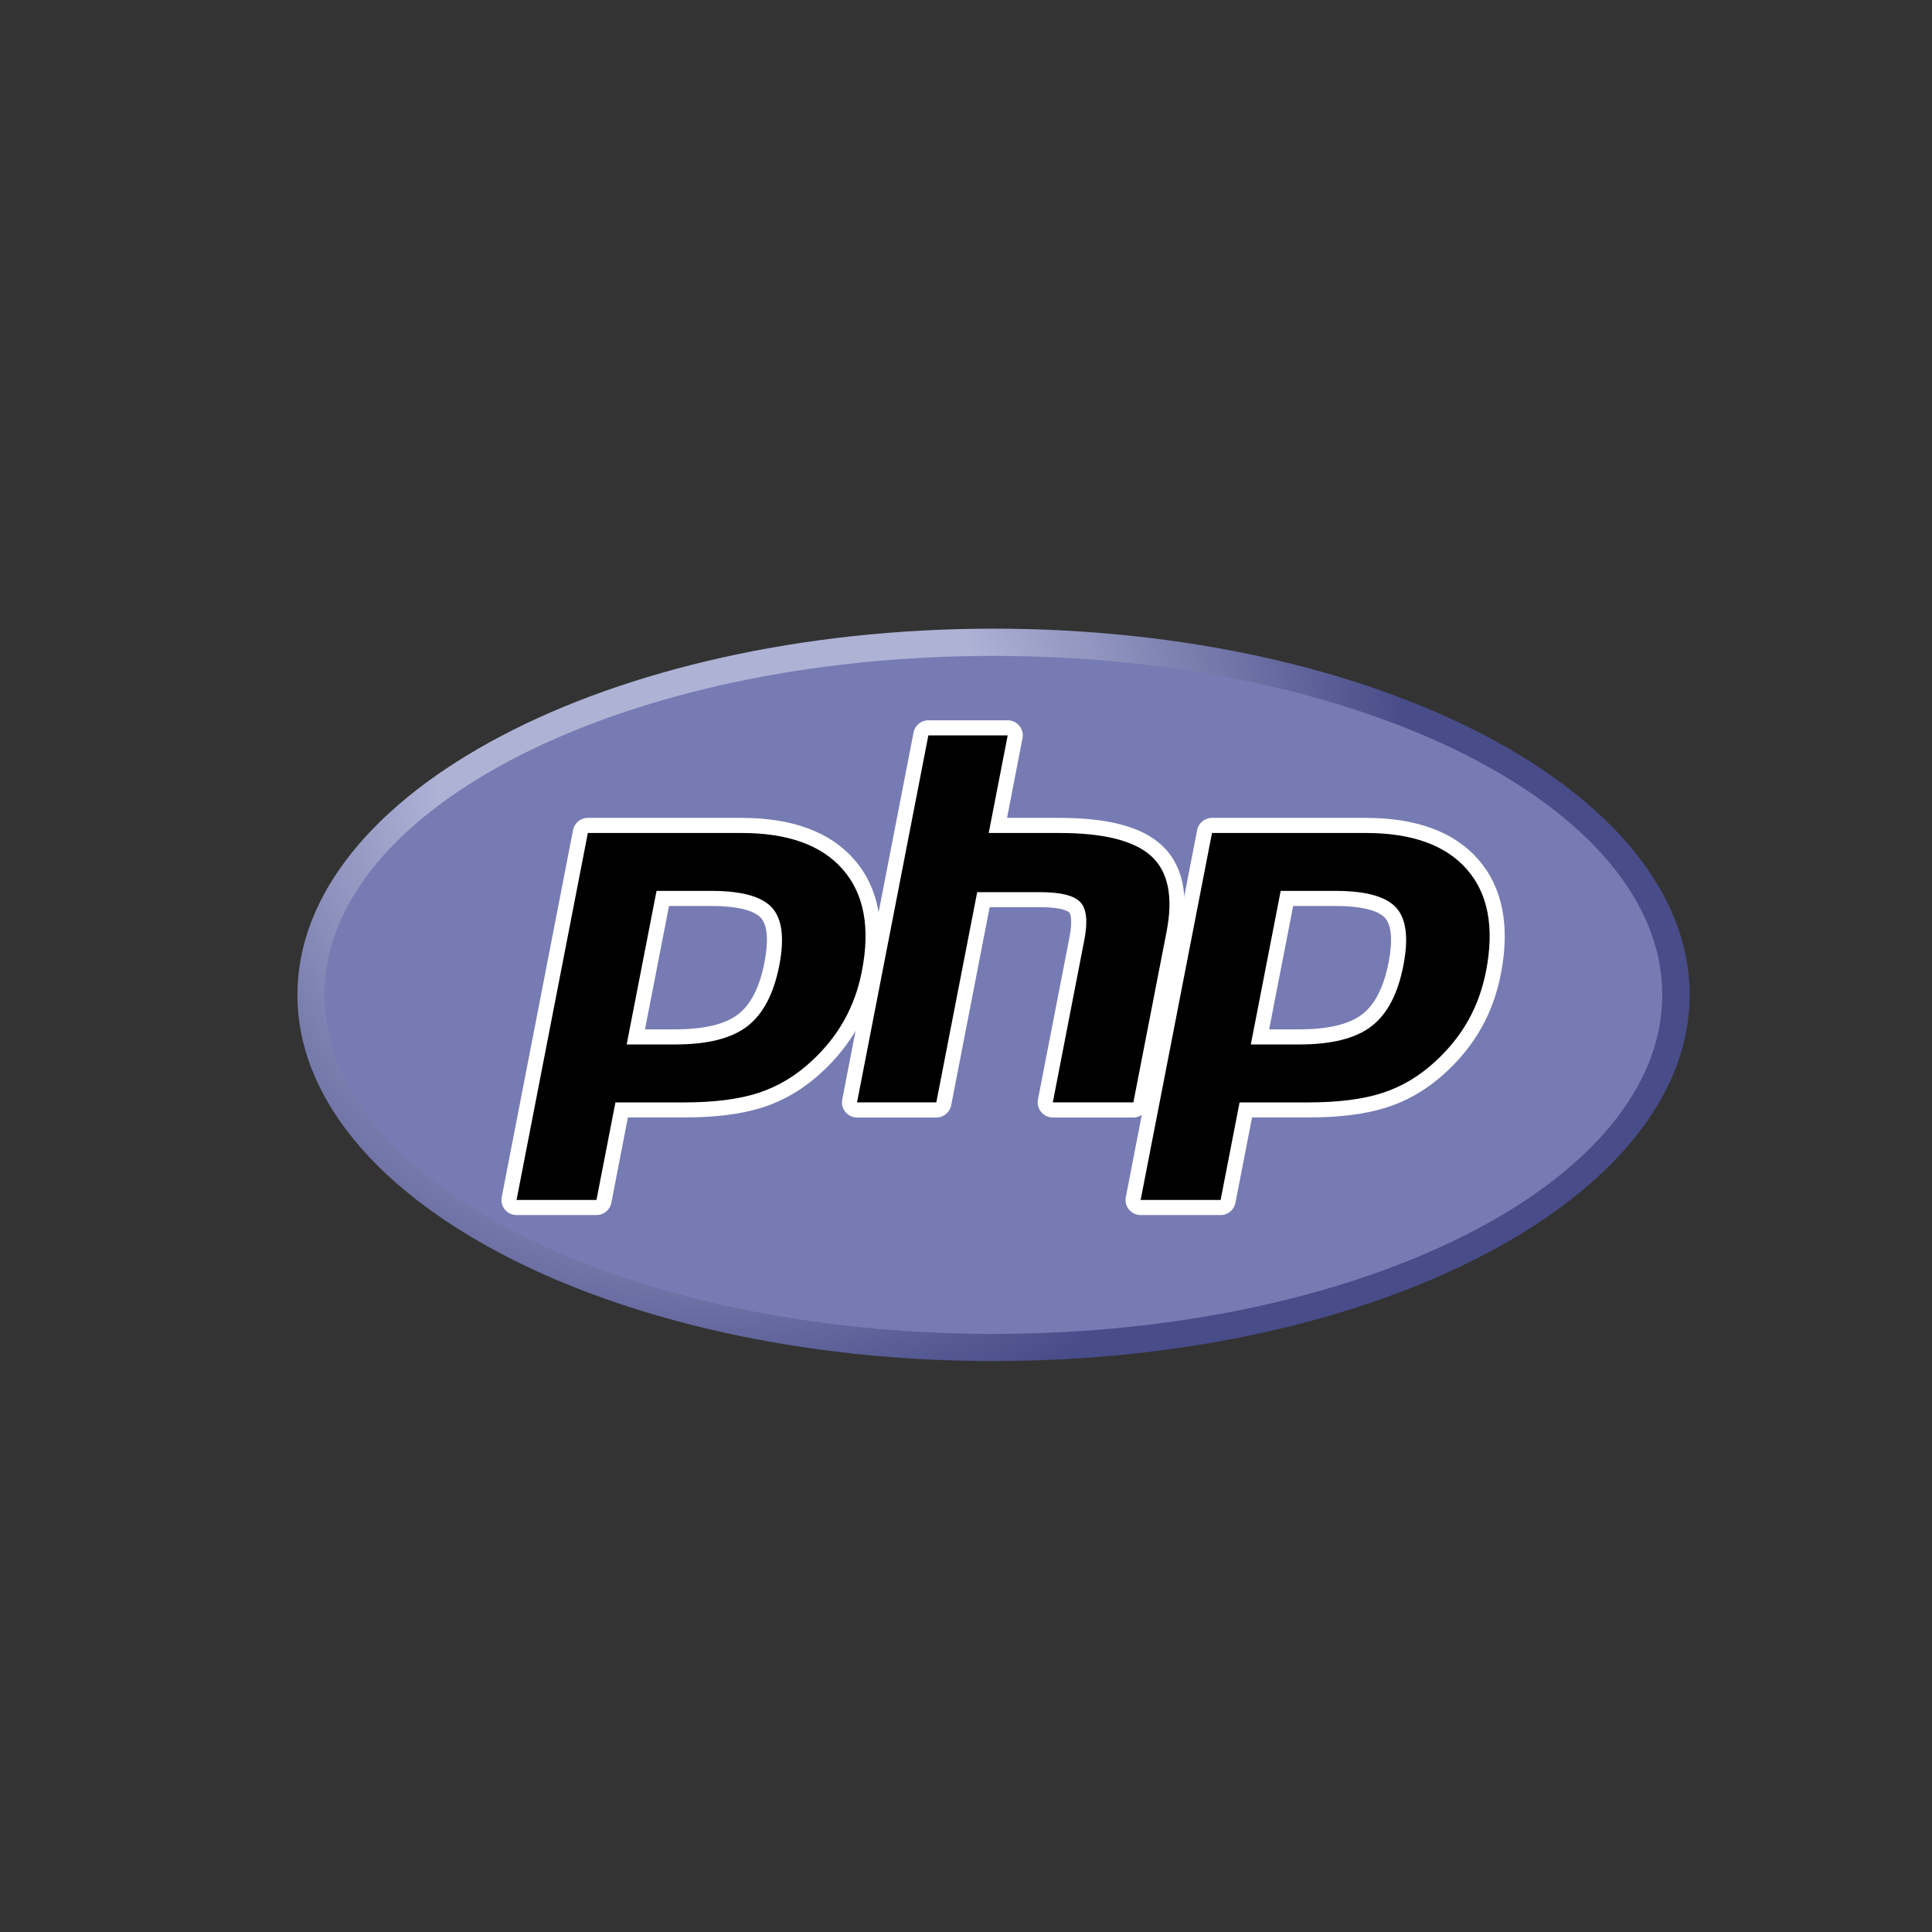 <svg width="33" height="33" viewBox="0 0 33 33" fill="none" xmlns="http://www.w3.org/2000/svg">
<rect x="0" y="0" width="33" height="33" fill="#333333" stroke="none"/>
<path d="M5.08 16.993C5.08 20.448 10.404 23.248 16.971 23.248C23.538 23.248 28.861 20.448 28.861 16.993C28.861 13.539 23.538 10.738 16.971 10.738C10.404 10.738 5.08 13.539 5.08 16.993Z" fill="url(#paint0_radial_145_3852)"/>
<path d="M16.967 22.784C23.277 22.784 28.393 20.191 28.393 16.993C28.393 13.795 23.277 11.203 16.967 11.203C10.657 11.203 5.541 13.795 5.541 16.993C5.541 20.191 10.657 22.784 16.967 22.784Z" fill="#777BB3"/>
<path d="M11.539 17.711C12.058 17.711 12.445 17.616 12.69 17.427C12.933 17.24 13.1 16.917 13.188 16.466C13.27 16.044 13.239 15.749 13.095 15.591C12.949 15.428 12.632 15.346 12.154 15.346H11.324L10.865 17.711H11.539ZM8.827 20.625C8.788 20.625 8.752 20.608 8.727 20.578C8.703 20.548 8.693 20.509 8.7 20.471L9.918 14.203C9.93 14.143 9.983 14.099 10.045 14.099H12.671C13.496 14.099 14.11 14.323 14.496 14.765C14.884 15.209 15.004 15.83 14.852 16.611C14.791 16.929 14.684 17.224 14.537 17.488C14.389 17.753 14.193 17.998 13.956 18.217C13.671 18.483 13.349 18.676 12.999 18.79C12.655 18.902 12.213 18.959 11.686 18.959H10.622L10.319 20.521C10.307 20.581 10.254 20.625 10.192 20.625H8.827Z" fill="black"/>
<path d="M11.427 15.475H12.15C12.727 15.475 12.928 15.602 12.996 15.677C13.109 15.802 13.13 16.067 13.057 16.441C12.976 16.861 12.825 17.158 12.608 17.325C12.386 17.496 12.025 17.582 11.535 17.582H11.017L11.427 15.475ZM12.667 13.97H10.041C9.918 13.97 9.811 14.057 9.788 14.178L8.57 20.447C8.555 20.523 8.575 20.601 8.624 20.66C8.673 20.72 8.746 20.754 8.823 20.754H10.188C10.312 20.754 10.418 20.667 10.442 20.545L10.725 19.087H11.682C12.223 19.087 12.678 19.029 13.036 18.912C13.403 18.793 13.741 18.59 14.04 18.311C14.287 18.083 14.491 17.828 14.646 17.552C14.8 17.275 14.911 16.967 14.975 16.635C15.135 15.814 15.005 15.156 14.59 14.68C14.178 14.209 13.531 13.97 12.667 13.97ZM10.704 17.84H11.535C12.085 17.84 12.496 17.737 12.765 17.529C13.034 17.322 13.216 16.976 13.311 16.49C13.401 16.024 13.36 15.696 13.187 15.504C13.014 15.313 12.669 15.217 12.15 15.217H11.214L10.704 17.84ZM12.667 14.228C13.457 14.228 14.033 14.435 14.395 14.85C14.758 15.264 14.867 15.843 14.722 16.586C14.663 16.892 14.562 17.172 14.42 17.425C14.279 17.679 14.093 17.911 13.865 18.122C13.592 18.377 13.289 18.558 12.956 18.667C12.622 18.776 12.198 18.83 11.682 18.83H10.512L10.188 20.496H8.823L10.041 14.228H12.667Z" fill="white"/>
<path d="M17.98 18.958C17.942 18.958 17.905 18.941 17.881 18.911C17.856 18.881 17.846 18.842 17.853 18.804L18.392 16.031C18.444 15.767 18.431 15.578 18.357 15.498C18.311 15.449 18.175 15.367 17.772 15.367H16.795L16.118 18.854C16.106 18.914 16.053 18.958 15.991 18.958H14.636C14.598 18.958 14.561 18.941 14.537 18.911C14.512 18.881 14.502 18.842 14.51 18.804L15.728 12.536C15.74 12.475 15.793 12.431 15.854 12.431H17.209C17.248 12.431 17.284 12.449 17.309 12.478C17.333 12.508 17.343 12.547 17.336 12.585L17.042 14.098H18.092C18.892 14.098 19.435 14.239 19.751 14.529C20.073 14.825 20.174 15.299 20.05 15.937L19.483 18.854C19.471 18.914 19.418 18.958 19.356 18.958H17.98Z" fill="black"/>
<path d="M17.212 12.303H15.857C15.733 12.303 15.627 12.391 15.604 12.512L14.386 18.78C14.371 18.856 14.391 18.934 14.44 18.994C14.489 19.053 14.562 19.088 14.639 19.088H15.993C16.117 19.088 16.223 19 16.247 18.879L16.904 15.496H17.774C18.177 15.496 18.261 15.582 18.265 15.586C18.289 15.613 18.321 15.734 18.268 16.007L17.729 18.78C17.715 18.856 17.734 18.934 17.784 18.994C17.833 19.053 17.906 19.088 17.983 19.088H19.359C19.482 19.088 19.589 19 19.612 18.879L20.179 15.962C20.312 15.277 20.198 14.764 19.841 14.435C19.5 14.122 18.929 13.97 18.095 13.97H17.201L17.465 12.611C17.48 12.535 17.46 12.457 17.411 12.397C17.362 12.338 17.289 12.303 17.212 12.303ZM17.212 12.561L16.888 14.228H18.095C18.854 14.228 19.378 14.36 19.666 14.625C19.955 14.89 20.041 15.319 19.926 15.913L19.359 18.829H17.983L18.521 16.056C18.583 15.741 18.56 15.525 18.454 15.411C18.347 15.296 18.121 15.239 17.774 15.239H16.691L15.993 18.829H14.639L15.857 12.561H17.212Z" fill="white"/>
<path d="M22.196 17.711C22.715 17.711 23.103 17.616 23.348 17.427C23.59 17.241 23.758 16.917 23.846 16.466C23.927 16.044 23.896 15.749 23.753 15.591C23.606 15.428 23.29 15.346 22.811 15.346H21.982L21.523 17.711H22.196ZM19.484 20.625C19.446 20.625 19.409 20.608 19.385 20.578C19.36 20.548 19.35 20.509 19.358 20.471L20.576 14.203C20.588 14.143 20.641 14.099 20.703 14.099H23.328C24.154 14.099 24.768 14.323 25.154 14.765C25.542 15.209 25.662 15.83 25.51 16.611C25.448 16.929 25.342 17.224 25.194 17.488C25.047 17.753 24.851 17.998 24.613 18.217C24.329 18.483 24.007 18.676 23.657 18.79C23.313 18.902 22.871 18.959 22.343 18.959H21.28L20.977 20.521C20.965 20.581 20.912 20.625 20.85 20.625H19.484Z" fill="black"/>
<path d="M22.088 15.475H22.81C23.388 15.475 23.588 15.602 23.656 15.677C23.769 15.802 23.791 16.067 23.718 16.441C23.636 16.861 23.485 17.158 23.268 17.325C23.046 17.496 22.685 17.582 22.196 17.582H21.678L22.088 15.475ZM23.328 13.97H20.702C20.578 13.97 20.472 14.057 20.448 14.178L19.23 20.447C19.215 20.523 19.235 20.601 19.284 20.66C19.333 20.72 19.407 20.754 19.483 20.754H20.849C20.972 20.754 21.079 20.667 21.102 20.545L21.386 19.087H22.342C22.884 19.087 23.339 19.029 23.696 18.912C24.064 18.793 24.402 18.59 24.701 18.311C24.948 18.083 25.152 17.828 25.306 17.552C25.461 17.275 25.572 16.967 25.636 16.635C25.796 15.814 25.666 15.156 25.25 14.68C24.839 14.209 24.192 13.97 23.328 13.97ZM21.365 17.84H22.196C22.746 17.84 23.156 17.737 23.426 17.529C23.695 17.322 23.877 16.976 23.971 16.49C24.062 16.024 24.021 15.696 23.848 15.504C23.675 15.313 23.329 15.217 22.81 15.217H21.875L21.365 17.84ZM23.328 14.228C24.117 14.228 24.694 14.435 25.056 14.85C25.418 15.264 25.527 15.843 25.383 16.586C25.323 16.892 25.223 17.172 25.081 17.425C24.939 17.679 24.754 17.911 24.525 18.122C24.253 18.377 23.95 18.558 23.616 18.667C23.283 18.776 22.859 18.83 22.342 18.83H21.173L20.849 20.496H19.483L20.702 14.228H23.328Z" fill="white"/>
<defs>
<radialGradient id="paint0_radial_145_3852" cx="0" cy="0" r="1" gradientUnits="userSpaceOnUse" gradientTransform="translate(12.219 12.937) scale(15.614 15.614)">
<stop stop-color="#AEB2D5"/>
<stop offset="0.3" stop-color="#AEB2D5"/>
<stop offset="0.75" stop-color="#484C89"/>
<stop offset="1" stop-color="#484C89"/>
</radialGradient>
</defs>
</svg>
